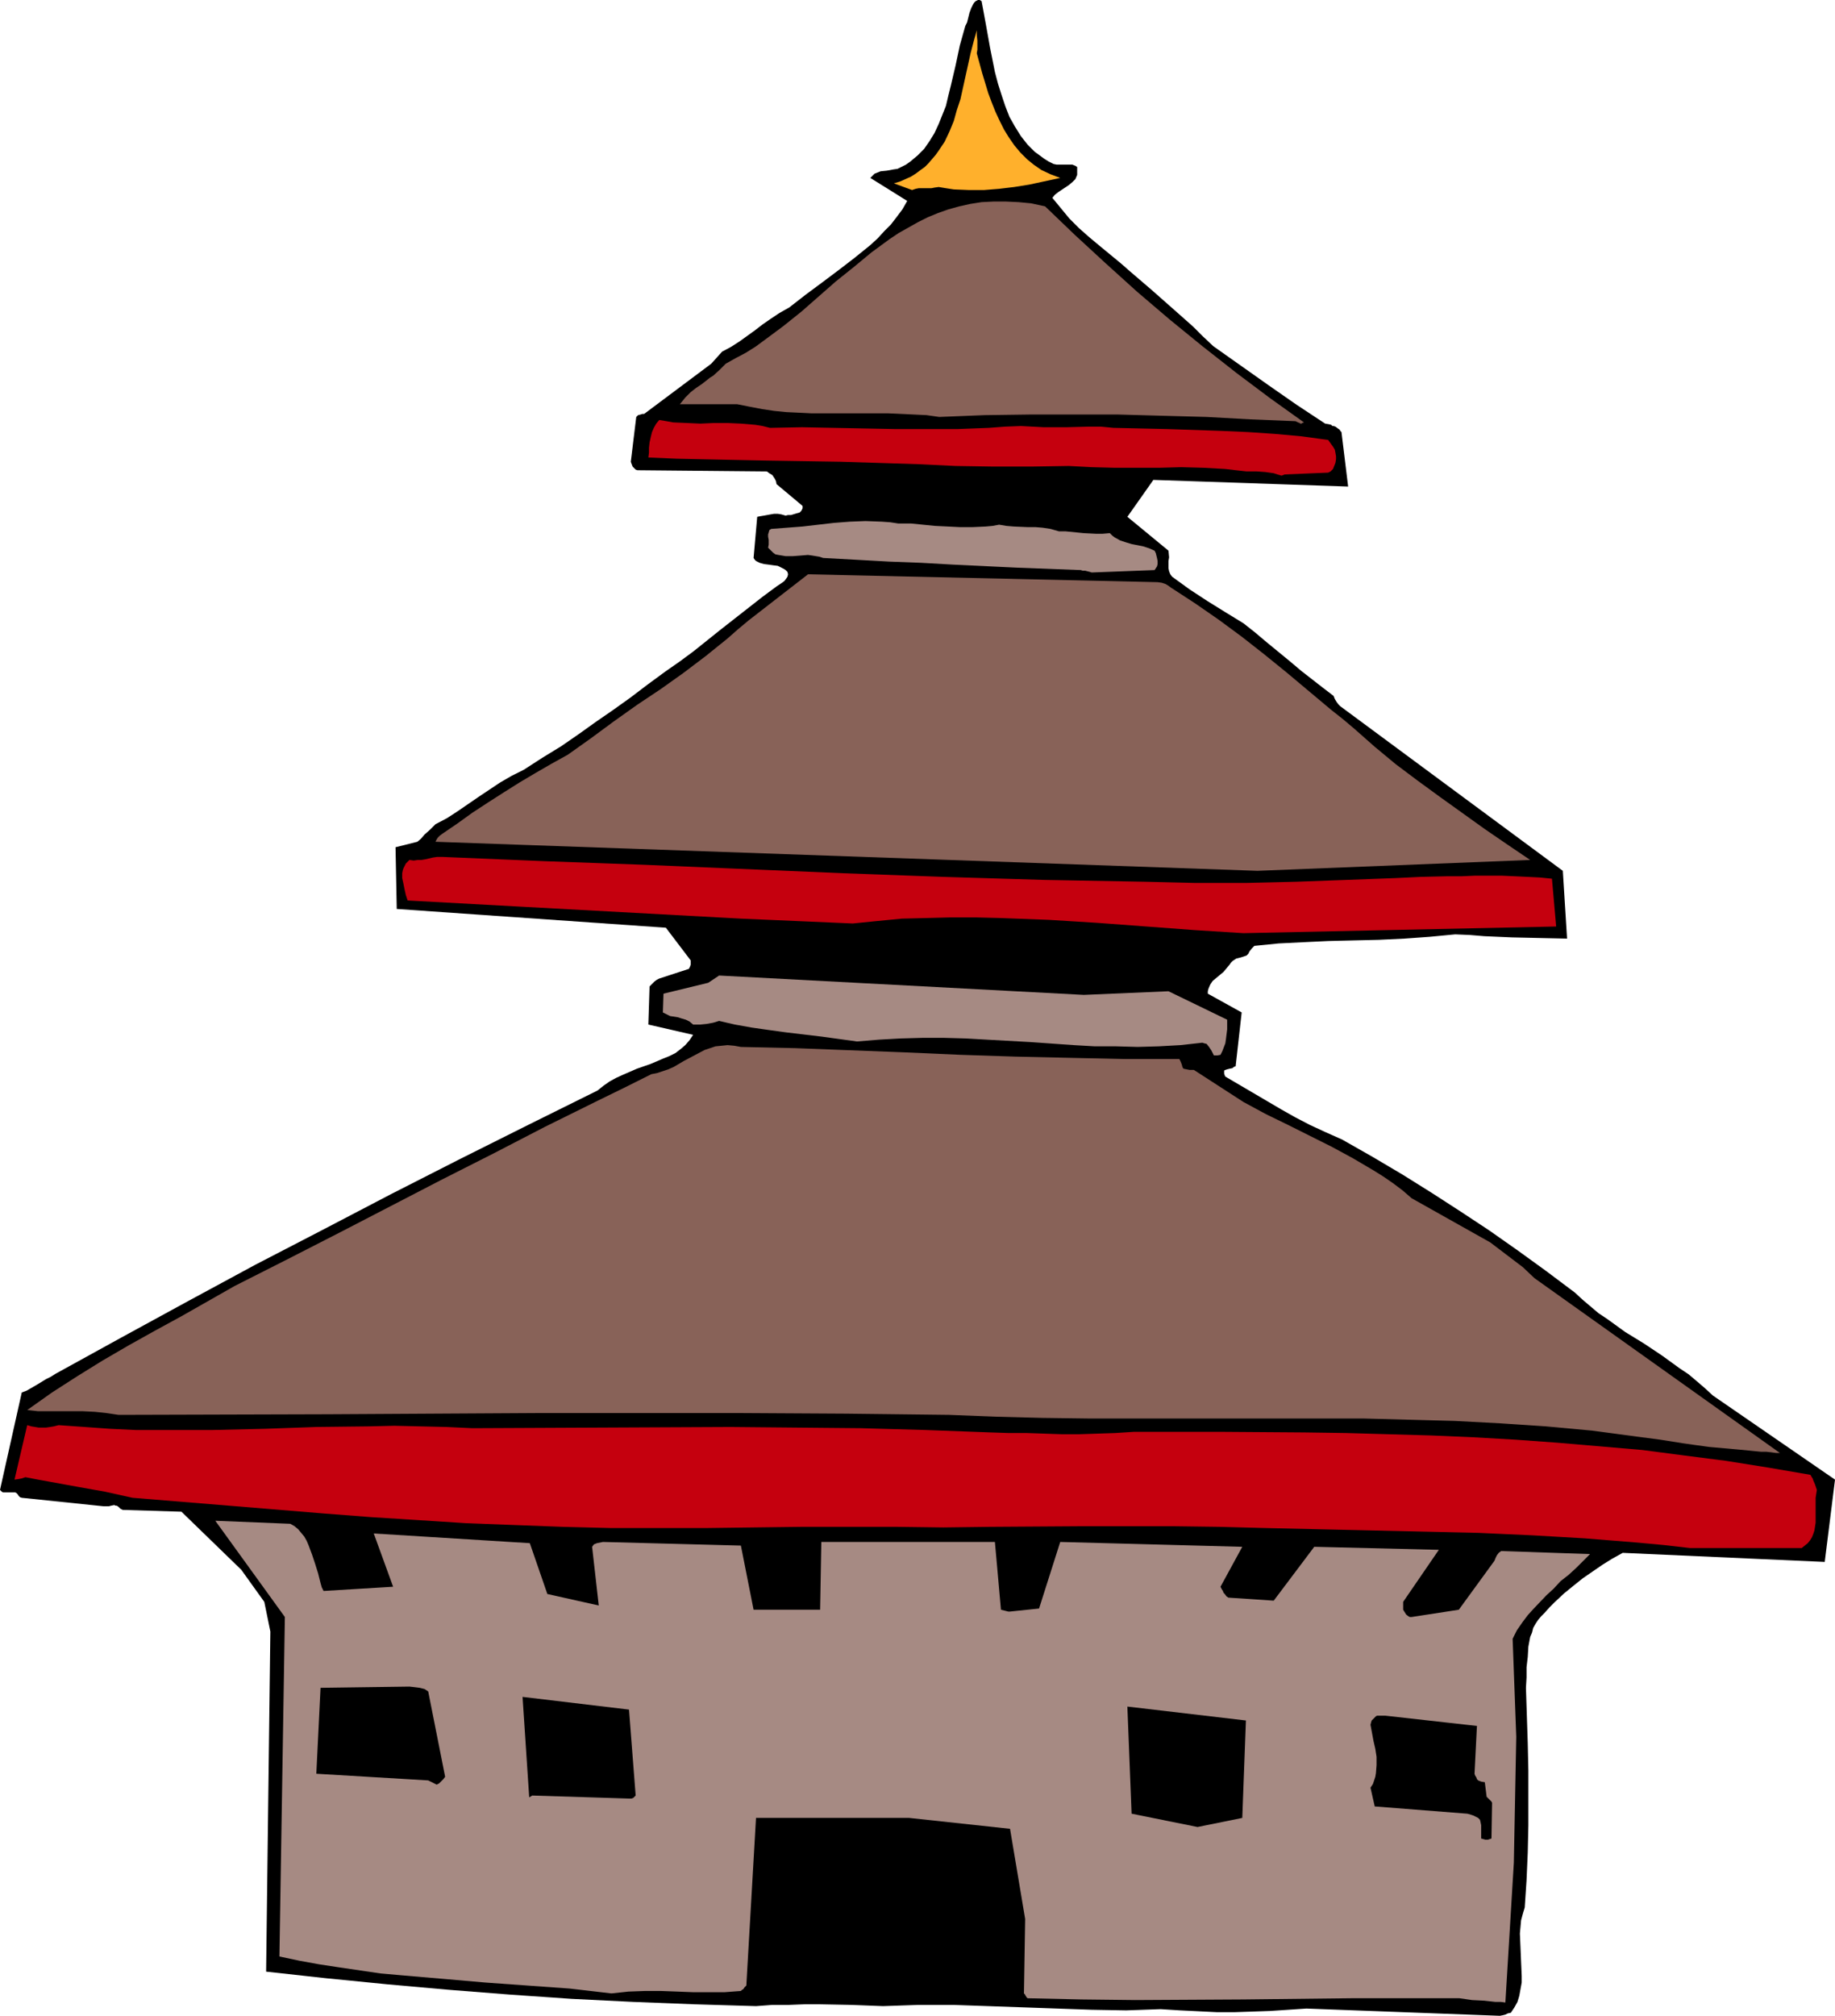 <?xml version="1.0" encoding="UTF-8" standalone="no"?>
<svg
   version="1.0"
   width="129.724mm"
   height="142.424mm"
   id="svg28"
   sodipodi:docname="Temple 04.wmf"
   xmlns:inkscape="http://www.inkscape.org/namespaces/inkscape"
   xmlns:sodipodi="http://sodipodi.sourceforge.net/DTD/sodipodi-0.dtd"
   xmlns="http://www.w3.org/2000/svg"
   xmlns:svg="http://www.w3.org/2000/svg">
  <sodipodi:namedview
     id="namedview28"
     pagecolor="#ffffff"
     bordercolor="#000000"
     borderopacity="0.25"
     inkscape:showpageshadow="2"
     inkscape:pageopacity="0.0"
     inkscape:pagecheckerboard="0"
     inkscape:deskcolor="#d1d1d1"
     inkscape:document-units="mm" />
  <defs
     id="defs1">
    <pattern
       id="WMFhbasepattern"
       patternUnits="userSpaceOnUse"
       width="6"
       height="6"
       x="0"
       y="0" />
  </defs>
  <path
     style="fill:#000000;fill-opacity:1;fill-rule:evenodd;stroke:none"
     d="m 400.768,538.294 0.808,-0.162 0.646,-0.162 0.646,-0.323 0.808,-0.162 0.97,-1.454 0.808,-1.454 0.485,-1.616 0.323,-1.778 0.323,-1.778 v -1.778 l -0.162,-3.717 -0.162,-3.878 -0.162,-3.717 0.162,-1.778 0.162,-1.778 0.485,-1.778 0.485,-1.616 0.485,-7.272 0.323,-7.434 0.162,-7.272 v -7.272 -7.272 l -0.162,-7.272 -0.485,-14.867 0.162,-2.747 v -2.747 l 0.323,-2.747 0.162,-2.747 0.485,-2.586 0.485,-1.131 0.323,-1.293 0.646,-1.131 0.646,-0.97 0.808,-0.97 0.97,-0.97 1.293,-1.454 1.293,-1.293 2.586,-2.424 2.586,-2.101 2.424,-1.939 2.586,-1.778 2.586,-1.778 2.586,-1.616 2.909,-1.616 53.974,2.424 2.747,-21.978 -32.643,-22.463 -2.101,-1.939 -2.262,-1.939 -2.101,-1.778 -2.424,-1.616 -4.686,-3.394 -4.848,-3.232 -5.01,-3.07 -4.686,-3.394 -2.424,-1.616 -2.101,-1.778 -2.101,-1.778 -2.101,-1.939 -7.757,-5.818 -7.595,-5.494 -7.595,-5.333 -7.595,-5.01 -7.757,-5.01 -7.757,-4.848 -7.918,-4.686 -8.242,-4.686 -4.363,-1.939 -4.202,-1.939 -4.04,-2.101 -3.717,-2.101 -7.434,-4.363 -7.434,-4.363 -0.162,-0.323 -0.162,-0.485 v -0.485 -0.323 l 0.323,-0.162 0.485,-0.162 0.646,-0.162 0.808,-0.162 0.323,-0.323 0.485,-0.162 1.616,-14.383 -9.05,-5.01 v -0.646 l 0.162,-0.646 0.485,-1.131 0.646,-0.97 1.939,-1.616 0.97,-0.808 0.808,-0.97 0.808,-0.97 0.323,-0.485 0.485,-0.485 0.97,-0.646 1.293,-0.323 1.454,-0.485 0.485,-0.485 0.323,-0.646 0.646,-0.808 0.646,-0.646 6.464,-0.646 6.464,-0.323 6.787,-0.323 6.626,-0.162 6.949,-0.162 6.787,-0.323 6.787,-0.485 6.787,-0.646 3.878,0.162 3.878,0.323 7.434,0.323 7.434,0.162 7.272,0.162 -1.131,-18.099 -59.469,-43.956 -0.485,-0.485 -0.485,-0.646 -0.485,-0.808 -0.323,-0.808 -2.747,-2.101 -2.909,-2.262 -2.909,-2.262 -3.07,-2.586 -6.302,-5.171 -3.07,-2.586 -3.07,-2.424 -5.01,-3.07 -4.686,-2.909 -4.686,-3.07 -4.686,-3.394 -0.485,-0.646 -0.323,-0.808 -0.162,-0.808 v -1.939 l 0.162,-0.97 -0.162,-1.778 -10.989,-9.05 6.949,-9.858 52.035,1.778 -1.778,-14.544 -0.323,-0.323 -0.162,-0.323 -0.485,-0.323 -0.646,-0.485 -0.485,-0.162 h -0.323 l -0.323,-0.323 -0.646,-0.162 -0.97,-0.162 -7.595,-5.01 -7.434,-5.171 -14.867,-10.504 -2.747,-2.586 -2.586,-2.586 -5.656,-5.01 -2.747,-2.424 -2.747,-2.424 -5.656,-4.848 -2.586,-2.262 -5.494,-4.525 -2.909,-2.424 -2.747,-2.424 -2.586,-2.586 -2.262,-2.747 -2.262,-2.747 0.646,-0.808 0.808,-0.646 0.97,-0.646 0.97,-0.646 0.97,-0.646 0.97,-0.808 0.808,-0.808 0.485,-1.131 v -2.101 l -0.485,-0.323 -0.808,-0.323 h -0.646 -1.778 -0.808 -0.97 l -0.808,-0.162 -1.293,-0.646 -1.293,-0.808 -1.293,-0.97 -1.131,-0.808 -0.97,-0.97 -0.97,-0.97 -1.778,-2.262 -1.616,-2.586 -1.454,-2.586 -1.131,-2.909 -0.97,-2.909 -0.97,-3.07 -0.808,-3.07 -1.293,-6.464 L 263.408,6.464 262.276,0.323 261.792,0 h -0.485 l -0.323,0.162 -0.323,0.162 -0.323,0.323 -0.323,0.485 -0.485,0.97 -0.485,1.293 -0.323,1.293 -0.323,1.293 -0.485,0.97 -1.454,5.171 -1.131,5.333 -1.293,5.494 -0.646,2.586 -0.646,2.747 -0.97,2.424 -0.97,2.424 -1.131,2.424 -1.293,2.101 -1.454,2.101 -1.778,1.778 -1.939,1.616 -1.131,0.808 -1.293,0.646 -0.97,0.485 -1.131,0.162 -0.808,0.162 -0.97,0.162 -1.616,0.162 -0.808,0.323 -0.808,0.323 -0.485,0.485 -0.323,0.323 -0.323,0.323 9.858,6.141 -1.293,2.262 -1.454,1.939 -1.616,2.101 -1.778,1.778 -1.778,1.939 -1.939,1.778 -4.202,3.394 -4.202,3.232 -4.525,3.394 -4.363,3.232 -4.363,3.394 -2.586,1.454 -2.424,1.616 -2.101,1.454 -2.101,1.616 -4.04,2.909 -2.262,1.454 -2.424,1.293 -2.909,3.232 -17.938,13.413 h -0.485 l -0.485,0.162 -0.646,0.162 -0.485,0.485 -1.454,11.958 0.162,0.485 0.323,0.808 0.485,0.485 0.323,0.323 0.485,0.162 34.582,0.323 0.646,0.485 0.808,0.485 0.323,0.485 0.323,0.485 0.323,0.646 0.162,0.808 6.949,5.818 v 0.646 l -0.323,0.646 -0.485,0.485 -0.646,0.162 -1.616,0.485 h -0.808 l -0.646,0.162 -1.131,-0.323 -0.97,-0.162 h -0.97 l -0.97,0.162 -1.778,0.323 -0.97,0.162 -0.808,0.162 -0.97,10.989 0.323,0.485 0.323,0.323 0.97,0.485 1.131,0.323 1.293,0.162 1.131,0.162 1.293,0.162 0.97,0.485 0.646,0.323 0.485,0.323 0.485,0.485 0.162,0.646 -0.162,0.646 -0.323,0.485 -0.485,0.646 -0.646,0.485 -1.454,0.97 -3.717,2.747 -3.717,2.909 -7.434,5.818 -7.272,5.818 -3.717,2.747 -3.717,2.586 -4.848,3.555 -4.686,3.555 -4.525,3.232 -4.686,3.232 -4.525,3.232 -4.686,3.232 -5.01,3.07 -5.01,3.232 -3.232,1.616 -3.07,1.778 -2.909,1.939 -2.909,1.939 -5.656,3.878 -2.747,1.778 -3.07,1.616 -1.454,1.454 -1.454,1.293 -0.97,1.131 -0.97,0.808 -5.818,1.454 0.323,16.483 71.912,5.01 6.626,8.726 v 1.131 l -0.162,0.485 -0.323,0.646 -7.918,2.586 -0.646,0.323 -0.646,0.485 -1.293,1.293 -0.323,10.181 11.958,2.747 -0.97,1.454 -1.131,1.293 -1.131,0.97 -1.454,1.131 -1.616,0.808 -1.616,0.646 -3.394,1.454 -3.717,1.293 -3.717,1.616 -1.778,0.808 -1.778,0.97 -1.616,1.131 -1.616,1.293 -18.261,9.05 -18.422,9.211 -18.422,9.373 -18.261,9.534 -18.099,9.373 -17.938,9.696 -17.776,9.696 -17.614,9.696 -1.293,0.808 -1.293,0.646 -2.101,1.293 -1.939,1.131 -1.131,0.646 -1.293,0.485 L 0,397.862 l 0.485,0.485 0.323,0.162 H 1.293 1.778 2.262 3.878 4.04 l 0.323,0.162 0.162,0.162 0.162,0.162 0.323,0.485 0.323,0.323 0.485,0.162 v 0 l 21.816,2.262 h 0.808 0.646 l 0.646,-0.162 0.808,-0.162 0.323,0.162 h 0.323 l 0.485,0.323 0.485,0.485 0.323,0.162 0.323,0.162 15.675,0.485 15.998,15.514 6.141,8.565 1.616,7.918 -1.131,90.82 16.16,1.778 16.322,1.616 16.322,1.454 16.483,1.293 16.322,1.131 16.483,0.808 16.483,0.646 16.322,0.485 4.363,-0.323 h 4.363 l 4.202,-0.162 h 4.202 l 8.403,0.162 8.403,0.323 4.686,-0.162 4.848,-0.162 h 9.211 l 9.373,0.323 9.211,0.323 9.211,0.323 9.211,0.323 9.211,0.162 9.211,-0.323 5.171,0.323 9.858,0.485 h 4.686 l 4.848,-0.162 4.686,-0.162 4.848,-0.323 4.848,-0.323 z"
     id="path1" />
  <path
     style="fill:#a68a83;fill-opacity:1;fill-rule:evenodd;stroke:none"
     d="m 402.222,534.739 2.262,-37.33 0.646,-33.613 -0.97,-26.179 1.131,-2.262 1.454,-2.101 1.454,-1.939 1.616,-1.778 3.394,-3.555 1.939,-1.778 1.778,-1.939 2.262,-1.778 2.101,-1.939 1.778,-1.778 1.778,-1.778 -23.755,-0.808 -0.646,0.485 -0.485,0.646 -0.323,0.646 -0.323,0.808 -9.534,13.09 -12.605,1.939 h -0.485 l -0.323,-0.162 -0.646,-0.485 -0.808,-1.293 v -2.101 0 l 9.534,-13.898 -33.29,-0.808 -10.827,14.383 -12.12,-0.808 -0.485,-0.323 -0.485,-0.646 -0.323,-0.323 -0.162,-0.485 -0.323,-0.485 -0.323,-0.646 5.818,-10.666 -48.642,-1.293 -5.656,17.776 -7.757,0.808 h -0.485 l -0.646,-0.162 -1.293,-0.323 -1.616,-18.099 h -46.379 l -0.323,18.099 h -17.776 l -3.394,-17.13 -36.845,-0.97 -0.808,0.162 -0.808,0.162 -0.808,0.323 -0.485,0.646 1.778,15.675 -13.736,-3.07 -4.686,-13.575 -41.693,-2.586 5.171,14.221 -18.584,1.131 -0.485,-0.97 -0.323,-1.131 -0.646,-2.586 -0.808,-2.586 -0.808,-2.424 -0.97,-2.586 -0.485,-1.131 -0.646,-1.131 -0.808,-0.97 -0.808,-0.97 -0.97,-0.808 -1.131,-0.646 -20.038,-0.808 18.584,25.695 -1.454,90.658 5.333,1.131 5.333,0.97 5.333,0.808 5.494,0.808 5.494,0.808 5.494,0.485 11.312,0.97 11.15,0.97 11.312,0.808 11.312,0.808 11.15,1.293 4.525,-0.485 4.363,-0.162 h 4.363 l 4.363,0.162 4.202,0.162 h 4.202 4.202 l 4.363,-0.323 0.323,-0.323 0.323,-0.162 0.323,-0.485 0.485,-0.485 2.586,-44.764 h 40.885 l 26.987,2.909 4.04,24.079 -0.323,19.877 0.323,0.323 v 0.162 l 0.162,0.162 0.162,0.323 0.323,0.323 14.382,0.323 14.382,0.162 28.926,-0.162 28.765,-0.323 h 14.382 14.544 l 3.394,0.485 3.232,0.162 2.909,0.323 h 1.454 z"
     id="path2" />
  <path
     style="fill:#000000;fill-opacity:1;fill-rule:evenodd;stroke:none"
     d="m 226.886,532.799 40.562,0.323 1.293,-1.939 0.808,-2.101 0.646,-2.101 0.323,-2.262 0.323,-2.262 v -2.424 l -0.162,-2.424 -0.162,-2.586 -0.808,-5.01 -0.646,-5.01 -0.646,-5.01 -0.162,-2.262 -0.162,-2.424 -0.323,-0.646 -0.323,-0.646 -0.162,-0.485 v 0 -0.162 l -3.717,-0.808 -3.717,-0.646 -3.717,-0.485 -3.878,-0.485 -7.757,-0.808 -7.757,-0.485 -7.757,-0.323 -7.757,-0.162 -7.918,-0.323 -7.918,-0.162 -0.323,5.333 -0.485,5.171 -0.323,5.333 -0.323,5.333 -0.162,5.333 v 5.333 l 0.323,5.494 0.485,5.333 z"
     id="path3" />
  <path
     style="fill:#000000;fill-opacity:1;fill-rule:evenodd;stroke:none"
     d="m 396.889,491.268 h 0.323 0.323 l 0.485,-0.162 0.485,-0.162 0.162,-9.534 -0.162,-0.323 -0.485,-0.485 -0.808,-0.808 -0.485,-3.878 -0.97,-0.162 -0.808,-0.323 -0.323,-0.323 -0.162,-0.485 -0.323,-0.485 -0.162,-0.485 0.646,-12.767 -24.563,-2.747 h -2.101 l -0.323,0.162 -0.162,0.162 -0.485,0.485 -0.162,0.162 -0.323,0.323 -0.162,0.485 -0.162,0.646 0.808,4.363 0.485,2.101 0.323,2.101 v 2.262 l -0.162,2.101 -0.162,0.97 -0.323,0.97 -0.323,0.97 -0.646,0.97 1.131,5.01 24.725,1.939 0.646,0.162 0.97,0.323 0.646,0.323 0.646,0.323 0.485,0.485 0.162,0.646 0.162,0.808 v 0.646 0.808 1.454 0.646 z"
     id="path4" />
  <path
     style="fill:#000000;fill-opacity:1;fill-rule:evenodd;stroke:none"
     d="m 319.968,487.874 11.958,-2.424 0.97,-26.018 -31.674,-3.717 1.131,28.603 z"
     id="path5" />
  <path
     style="fill:#000000;fill-opacity:1;fill-rule:evenodd;stroke:none"
     d="m 315.12,484.319 13.09,-0.808 0.323,-0.485 0.323,-0.646 0.323,-1.293 0.162,-1.293 0.162,-1.454 -0.162,-1.454 v -1.454 l 0.162,-1.293 0.485,-1.454 v -10.019 l -26.502,-4.202 2.101,22.947 0.162,0.323 0.323,0.323 0.646,0.323 0.808,0.162 h 0.485 l 0.485,-0.162 z"
     id="path6" />
  <path
     style="fill:#000000;fill-opacity:1;fill-rule:evenodd;stroke:none"
     d="m 383.961,482.057 7.757,-0.646 -0.323,-17.615 -21.331,-1.131 -0.97,16.807 14.221,2.909 z"
     id="path7" />
  <path
     style="fill:#000000;fill-opacity:1;fill-rule:evenodd;stroke:none"
     d="m 142.208,479.471 25.856,0.808 v 0 h 0.646 l 0.485,-0.162 0.323,-0.323 0.323,-0.323 -1.778,-22.947 -28.442,-3.394 1.778,26.826 z"
     id="path8" />
  <path
     style="fill:#000000;fill-opacity:1;fill-rule:evenodd;stroke:none"
     d="m 117.321,476.239 0.162,-0.162 0.162,-0.162 0.323,-0.323 0.485,-0.485 0.485,-0.646 -4.525,-22.786 -0.485,-0.323 -0.485,-0.323 -1.293,-0.323 -1.293,-0.162 -1.454,-0.162 -23.755,0.323 -1.131,22.947 29.896,1.778 0.323,0.162 0.646,0.323 0.646,0.323 0.646,0.323 z"
     id="path9" />
  <path
     style="fill:#000000;fill-opacity:1;fill-rule:evenodd;stroke:none"
     d="m 145.44,475.108 20.523,0.323 0.485,-0.97 0.323,-0.97 v -1.131 -1.293 l -0.485,-2.262 -0.646,-2.101 -0.485,-6.787 -22.301,-4.04 0.323,17.776 0.162,0.162 0.162,0.162 0.162,0.323 v 0.323 l 0.323,0.323 0.323,0.323 h 0.485 z"
     id="path10" />
  <path
     style="fill:#000000;fill-opacity:1;fill-rule:evenodd;stroke:none"
     d="m 99.545,471.876 15.352,-0.646 -3.394,-17.615 -22.624,0.808 -1.454,15.191 z"
     id="path11" />
  <path
     style="fill:#000000;fill-opacity:1;fill-rule:evenodd;stroke:none"
     d="m 206.04,426.627 8.726,-0.323 0.808,-11.635 -0.162,-0.808 -0.323,-0.808 -0.646,-0.646 -0.646,-0.646 -0.808,-0.485 -0.97,-0.323 -0.97,-0.162 -1.131,-0.162 -0.808,0.323 -0.808,0.162 -1.131,0.323 -1.131,0.162 h -1.131 l 0.485,15.029 z"
     id="path12" />
  <path
     style="fill:#000000;fill-opacity:1;fill-rule:evenodd;stroke:none"
     d="m 380.891,426.304 1.454,0.162 h 0.808 l 0.808,0.162 14.221,-12.767 -0.323,-0.323 -0.323,-0.162 -0.646,-0.162 -0.808,-0.162 h -0.808 l -1.778,0.323 -0.97,-0.162 -0.808,-0.162 -0.97,0.323 -0.97,0.646 -0.808,0.485 -0.808,0.808 -1.454,1.454 -1.293,1.778 -1.293,1.939 -1.293,1.939 -1.293,2.101 -1.454,1.778 z"
     id="path13" />
  <path
     style="fill:#000000;fill-opacity:1;fill-rule:evenodd;stroke:none"
     d="m 270.841,425.658 4.848,-0.485 2.909,-12.12 -0.485,-0.646 -0.485,-0.323 -0.485,-0.323 -0.485,-0.323 -1.293,-0.162 h -1.293 -0.646 l -0.646,0.162 h -1.454 l -1.293,-0.162 -0.808,-0.323 -0.485,-0.323 1.131,14.867 z"
     id="path14" />
  <path
     style="fill:#000000;fill-opacity:1;fill-rule:evenodd;stroke:none"
     d="m 155.621,424.365 -3.232,-11.312 -0.485,-0.485 -0.485,-0.323 -0.646,-0.162 h -0.646 l -1.454,0.162 -1.293,0.485 1.454,6.949 2.909,1.939 -0.162,0.323 v 0.323 l 0.162,0.323 v 0.323 l 0.646,0.323 0.646,0.485 0.808,0.162 0.646,0.323 h 0.646 z"
     id="path15" />
  <path
     style="fill:#000000;fill-opacity:1;fill-rule:evenodd;stroke:none"
     d="m 338.067,422.264 1.131,-0.646 5.01,-7.757 -0.323,-0.323 -0.162,-0.323 -0.646,-0.485 -0.97,-0.323 -0.808,-0.162 h -2.101 l -1.131,0.162 h -0.808 l -4.686,8.403 0.162,0.485 0.485,0.162 0.646,0.162 h 0.646 l 1.616,0.162 0.646,0.323 0.646,0.485 z"
     id="path16" />
  <path
     style="fill:#000000;fill-opacity:1;fill-rule:evenodd;stroke:none"
     d="m 91.465,421.618 7.757,-0.808 -6.626,-11.797 h -6.949 l 2.909,9.858 2.262,2.747 z"
     id="path17" />
  <path
     style="fill:#c5000e;fill-opacity:1;fill-rule:evenodd;stroke:none"
     d="m 451.51,413.376 h 29.896 l 0.808,-0.646 0.808,-0.646 0.646,-0.808 0.485,-0.808 0.323,-0.808 0.323,-0.97 0.323,-2.101 v -2.101 -2.424 -2.101 l 0.323,-2.101 -0.485,-1.454 -0.485,-1.131 -0.162,-0.485 -0.323,-0.485 -0.162,-0.323 -0.162,-0.162 -11.312,-1.939 -11.15,-1.778 -11.312,-1.454 -11.15,-1.454 -11.312,-0.97 -11.312,-0.97 -11.15,-0.808 -11.312,-0.646 -11.312,-0.485 -11.312,-0.323 -11.312,-0.323 -11.312,-0.162 -22.624,-0.162 h -22.786 l -5.01,0.323 -4.848,0.162 -4.848,0.162 h -4.525 l -4.686,-0.162 -4.686,-0.162 h -4.848 l -4.848,-0.162 -17.453,-0.646 -17.291,-0.485 -17.453,-0.162 -17.291,-0.162 -34.582,0.162 -34.421,0.162 -6.949,-0.323 -6.949,-0.162 -6.949,-0.162 -6.949,0.162 -13.898,0.162 -13.736,0.485 -13.898,0.323 h -6.787 -6.949 -6.949 l -6.787,-0.323 -6.787,-0.485 -6.949,-0.485 -1.293,0.323 -0.97,0.162 -1.131,0.162 h -0.97 -0.97 l -0.97,-0.162 -0.97,-0.162 -1.131,-0.323 -3.394,14.544 1.131,-0.162 0.808,-0.162 0.485,-0.162 0.485,-0.162 3.394,0.646 3.555,0.646 7.11,1.293 7.272,1.293 7.272,1.616 25.694,2.101 25.533,2.101 12.605,0.97 12.766,0.808 12.605,0.808 12.766,0.485 12.928,0.485 12.928,0.323 h 12.766 12.766 l 12.605,-0.162 12.766,-0.162 h 12.766 12.766 l 12.443,0.162 12.443,-0.162 24.563,-0.162 h 24.402 l 12.282,0.162 12.282,0.323 14.382,0.323 14.221,0.323 14.221,0.323 14.221,0.323 14.221,0.646 14.059,0.808 14.059,1.131 6.949,0.646 z"
     id="path18" />
  <path
     style="fill:#886258;fill-opacity:1;fill-rule:evenodd;stroke:none"
     d="m 475.588,388.005 -65.61,-46.703 -3.07,-2.909 -8.726,-6.626 -21.008,-11.797 -2.424,-2.101 -2.586,-1.939 -2.586,-1.778 -2.586,-1.616 -5.494,-3.232 -5.656,-3.07 -5.818,-2.909 -5.818,-2.909 -5.979,-2.909 -5.979,-3.232 -13.251,-8.565 h -1.131 l -0.808,-0.162 -0.808,-0.162 -0.162,-0.162 -0.162,-0.323 -0.162,-0.646 -0.323,-0.808 -0.323,-0.646 h -14.544 l -14.706,-0.323 -14.544,-0.323 -14.706,-0.485 -14.706,-0.646 -29.411,-1.131 -14.544,-0.323 -1.778,-0.323 -1.778,-0.162 -1.616,0.162 -1.616,0.162 -1.454,0.485 -1.454,0.485 -2.747,1.454 -2.747,1.454 -2.747,1.616 -1.454,0.646 -1.454,0.485 -1.454,0.485 -1.616,0.323 -7.11,3.555 -7.272,3.555 -14.059,6.949 -13.736,7.11 -13.736,6.949 -13.736,7.11 -13.736,7.11 -13.898,7.11 -14.059,7.11 -7.11,4.04 -7.11,4.04 -7.11,3.878 -6.949,3.878 -6.949,4.04 -6.787,4.202 -6.787,4.363 -6.626,4.686 2.909,0.323 h 2.909 2.909 3.07 3.07 l 3.232,0.162 3.07,0.323 3.232,0.485 55.914,-0.162 27.795,-0.162 27.795,-0.162 h 27.634 27.634 l 27.634,0.162 27.472,0.323 12.443,0.485 12.443,0.323 12.282,0.162 h 12.282 48.965 12.282 l 12.12,0.323 12.282,0.323 12.282,0.646 12.12,0.808 12.282,1.131 12.12,1.616 6.141,0.808 6.141,0.97 3.394,0.485 3.555,0.485 7.272,0.646 3.394,0.323 3.232,0.323 h 1.454 l 1.293,0.162 1.293,0.162 z"
     id="path19" />
  <path
     style="fill:#a68a83;fill-opacity:1;fill-rule:evenodd;stroke:none"
     d="m 325.3,281.833 0.808,-0.162 0.485,-0.97 0.808,-2.101 0.162,-1.131 0.162,-1.293 0.162,-1.293 v -1.293 -1.293 l -15.675,-7.595 -22.624,0.97 -97.445,-5.171 -2.909,1.939 -11.958,2.909 -0.162,5.01 0.97,0.485 0.97,0.485 2.101,0.323 0.97,0.323 1.131,0.323 0.97,0.485 0.97,0.808 h 0.97 0.97 l 1.616,-0.162 1.778,-0.323 1.616,-0.485 4.202,0.97 4.525,0.808 4.525,0.646 4.686,0.646 9.534,1.131 4.686,0.646 4.686,0.646 5.818,-0.485 5.818,-0.323 5.818,-0.162 h 5.818 l 5.818,0.162 5.656,0.323 11.635,0.646 11.474,0.808 5.656,0.323 h 5.656 l 5.818,0.162 5.656,-0.162 5.818,-0.323 5.818,-0.646 0.485,0.162 0.646,0.162 0.646,0.808 0.646,0.97 0.323,0.646 0.323,0.646 z"
     id="path20" />
  <path
     style="fill:#000000;fill-opacity:1;fill-rule:evenodd;stroke:none"
     d="m 290.395,261.632 2.424,-0.323 h 2.586 5.333 l 5.333,0.162 2.747,0.162 2.586,-0.162 2.586,-0.162 2.586,-0.323 2.262,-0.646 2.262,-0.808 1.131,-0.485 1.131,-0.646 0.97,-0.646 0.808,-0.808 0.97,-0.808 0.808,-0.97 0.808,-1.131 0.808,-1.131 -30.219,-2.586 -0.323,-0.323 h -0.485 l -0.808,-0.162 -0.646,-0.162 -0.323,-0.162 -0.323,-0.323 -112.797,-1.293 3.394,6.464 6.302,0.808 6.464,0.646 12.928,1.131 13.09,0.97 13.09,0.808 13.251,0.646 13.251,0.646 13.09,0.808 z"
     id="path21" />
  <path
     style="fill:#c5000e;fill-opacity:1;fill-rule:evenodd;stroke:none"
     d="m 332.249,249.189 83.547,-1.778 -1.131,-12.767 -3.232,-0.323 -3.232,-0.162 -3.394,-0.162 -3.555,-0.162 h -7.11 l -3.717,0.162 h -3.878 l -6.949,0.162 -6.787,0.323 -13.09,0.485 -13.251,0.485 -6.626,0.162 -6.949,0.162 h -13.574 l -13.574,-0.323 -26.826,-0.485 -26.826,-0.808 -26.664,-0.97 -26.664,-1.131 -26.664,-1.131 -26.826,-0.97 -27.149,-1.131 h -1.293 l -1.131,0.162 -2.101,0.485 -0.97,0.162 h -0.97 l -1.131,0.162 -1.131,-0.162 -0.485,0.485 -0.485,0.485 -0.323,0.646 -0.323,0.646 -0.162,0.485 -0.162,0.808 v 1.293 l 0.323,1.454 0.323,1.616 0.323,1.454 0.485,1.454 29.573,1.616 29.734,1.616 29.734,1.616 29.896,1.293 6.464,-0.646 6.626,-0.646 6.626,-0.162 6.464,-0.162 h 6.626 l 6.626,0.162 12.928,0.485 13.09,0.808 26.018,1.939 z"
     id="path22" />
  <path
     style="fill:#886258;fill-opacity:1;fill-rule:evenodd;stroke:none"
     d="m 335.966,232.544 72.882,-2.909 -5.979,-4.04 -6.141,-4.202 -11.958,-8.565 -5.979,-4.363 -5.818,-4.363 -5.656,-4.686 -5.494,-4.848 -3.07,-2.586 -3.07,-2.424 -5.979,-5.01 -5.979,-5.01 -5.979,-4.848 -5.979,-4.686 -6.141,-4.525 -6.302,-4.363 -6.464,-4.202 -0.646,-0.485 -0.808,-0.485 -0.97,-0.323 -1.131,-0.162 -93.405,-2.101 -15.837,12.282 -2.909,2.424 -2.747,2.424 -5.818,4.686 -5.979,4.525 -6.141,4.363 -6.302,4.202 -6.141,4.363 -6.141,4.525 -6.141,4.363 -4.363,2.424 -4.202,2.424 -4.363,2.586 -4.363,2.747 -4.04,2.586 -4.202,2.747 -4.04,2.909 -4.04,2.747 -0.646,0.485 -0.485,0.485 -0.323,0.485 -0.323,0.646 z"
     id="path23" />
  <path
     style="fill:#a68a83;fill-opacity:1;fill-rule:evenodd;stroke:none"
     d="m 291.688,152.875 16.806,-0.646 0.323,-0.485 0.323,-0.485 0.162,-0.646 v -0.808 l -0.162,-0.808 -0.162,-0.646 -0.162,-0.646 -0.323,-0.646 -1.454,-0.646 -1.454,-0.485 -1.616,-0.323 -1.616,-0.323 -1.616,-0.485 -1.454,-0.485 -1.454,-0.808 -0.646,-0.485 -0.646,-0.646 -1.939,0.162 h -1.778 l -3.232,-0.162 -1.616,-0.162 -1.616,-0.162 -1.616,-0.162 h -1.778 l -2.262,-0.646 -2.101,-0.323 -1.939,-0.162 h -2.101 l -3.717,-0.162 -1.939,-0.162 -1.939,-0.323 -1.778,0.323 -1.778,0.162 -3.555,0.162 h -3.394 l -3.232,-0.162 -3.394,-0.162 -6.464,-0.646 h -3.394 l -2.101,-0.323 -2.262,-0.162 -4.363,-0.162 -4.202,0.162 -4.202,0.323 -8.403,0.97 -4.202,0.323 -4.202,0.323 -0.485,0.323 -0.162,0.646 -0.162,0.485 v 0.646 l 0.162,0.808 v 0.646 0.646 l -0.162,0.808 0.646,0.646 0.646,0.646 0.646,0.485 0.808,0.162 1.939,0.323 h 1.939 l 2.101,-0.162 1.939,-0.162 1.131,0.162 0.97,0.162 0.97,0.162 0.97,0.323 8.888,0.485 8.726,0.485 8.565,0.323 8.565,0.485 16.968,0.808 17.13,0.646 0.485,0.162 h 0.646 l 0.646,0.162 0.646,0.162 z"
     id="path24" />
  <path
     style="fill:#000000;fill-opacity:1;fill-rule:evenodd;stroke:none"
     d="m 290.395,137.684 5.818,0.323 1.293,-0.646 0.97,-0.97 0.97,-1.131 0.808,-0.97 1.293,-2.586 1.454,-2.424 -91.142,-3.07 v 0.646 0.646 l 0.323,1.131 0.485,1.131 0.808,1.131 0.808,0.808 0.97,0.808 1.778,1.454 9.373,0.646 9.211,0.485 18.422,0.485 9.211,0.323 9.05,0.323 9.211,0.646 z"
     id="path25" />
  <path
     style="fill:#c5000e;fill-opacity:1;fill-rule:evenodd;stroke:none"
     d="m 343.238,126.695 11.635,-0.485 0.646,-0.323 0.646,-0.646 0.323,-0.808 0.323,-0.808 0.162,-0.97 v -0.808 l -0.162,-0.97 -0.162,-0.808 -0.485,-0.808 -0.485,-0.646 -0.808,-1.131 -7.11,-0.97 -7.11,-0.646 -7.11,-0.485 -7.272,-0.323 -14.382,-0.485 -14.382,-0.323 -3.394,-0.323 h -3.07 l -6.141,0.162 h -5.979 l -3.07,-0.162 -3.07,-0.162 -4.202,0.162 -4.363,0.323 -8.403,0.323 h -8.242 -8.242 l -8.403,-0.162 -8.242,-0.162 -8.403,-0.162 -8.565,0.162 -1.939,-0.485 -1.939,-0.323 -1.939,-0.162 -1.939,-0.162 -3.555,-0.162 h -3.717 l -3.555,0.162 -3.555,-0.162 -3.717,-0.162 -1.778,-0.323 -1.939,-0.323 -0.808,0.97 -0.646,1.131 -0.485,1.131 -0.323,1.293 -0.323,1.454 -0.162,1.454 v 1.293 l -0.162,1.293 7.595,0.323 7.595,0.162 7.757,0.162 7.918,0.162 10.181,0.162 10.342,0.162 20.523,0.646 10.181,0.485 10.181,0.162 h 10.019 l 10.019,-0.162 6.141,0.323 6.141,0.162 h 11.958 l 5.818,-0.162 5.979,0.162 5.818,0.323 2.747,0.323 2.909,0.323 h 2.747 l 2.262,0.162 2.262,0.323 0.97,0.323 1.131,0.323 z"
     id="path26" />
  <path
     style="fill:#886258;fill-opacity:1;fill-rule:evenodd;stroke:none"
     d="m 348.409,112.798 -9.05,-6.464 -9.05,-6.787 -9.05,-7.11 -8.726,-7.11 -8.726,-7.434 -8.403,-7.595 -8.242,-7.595 -7.918,-7.595 -3.717,-0.808 -3.394,-0.323 -3.394,-0.162 h -3.232 l -3.232,0.162 -3.07,0.485 -2.909,0.646 -2.909,0.808 -2.747,0.97 -2.747,1.131 -2.586,1.293 -2.586,1.454 -2.586,1.454 -2.424,1.616 -2.424,1.778 -2.424,1.778 -4.686,3.878 -4.848,3.878 -9.211,8.08 -4.848,3.878 -5.01,3.717 -2.424,1.778 -2.586,1.616 -2.747,1.454 -2.586,1.454 -0.97,0.97 -0.808,0.808 -1.616,1.454 -0.808,0.485 -0.808,0.646 -1.454,1.131 -1.454,0.97 -1.454,1.131 -1.454,1.454 -0.646,0.808 -0.808,0.97 h 15.352 l 3.232,0.646 3.394,0.646 3.232,0.485 3.232,0.323 3.394,0.162 3.232,0.162 h 6.787 6.787 6.949 l 6.949,0.323 3.394,0.162 3.394,0.485 12.12,-0.485 11.958,-0.162 h 11.958 11.797 l 11.635,0.323 11.958,0.323 11.797,0.646 11.958,0.485 0.646,0.323 0.485,0.162 0.162,0.162 h 0.323 l 0.162,-0.162 z"
     id="path27" />
  <path
     style="fill:#ffb02c;fill-opacity:1;fill-rule:evenodd;stroke:none"
     d="m 243.693,50.743 0.97,-0.323 0.808,-0.162 h 1.616 1.778 l 0.808,-0.162 1.131,-0.162 1.939,0.323 2.101,0.323 4.04,0.162 h 4.04 l 4.04,-0.323 4.04,-0.485 4.04,-0.646 8.242,-1.778 -2.586,-0.97 -2.424,-1.131 -2.101,-1.454 -1.778,-1.454 -1.778,-1.778 -1.616,-1.939 -1.454,-2.101 -1.293,-2.101 -1.131,-2.262 -1.131,-2.424 -0.97,-2.424 -0.97,-2.586 -1.616,-5.333 -1.454,-5.333 0.162,-0.97 V 12.282 10.827 L 260.984,9.373 V 8.08 l -0.808,2.909 -0.808,3.07 -2.747,12.443 -0.97,2.909 -0.808,2.909 -1.131,2.747 -1.293,2.747 -1.616,2.424 -0.808,1.131 -0.97,1.131 -0.97,1.131 -0.97,0.97 -1.131,0.808 -1.293,0.97 -1.293,0.808 -1.454,0.646 -1.454,0.646 -1.616,0.485 z"
     id="path28" />
</svg>
